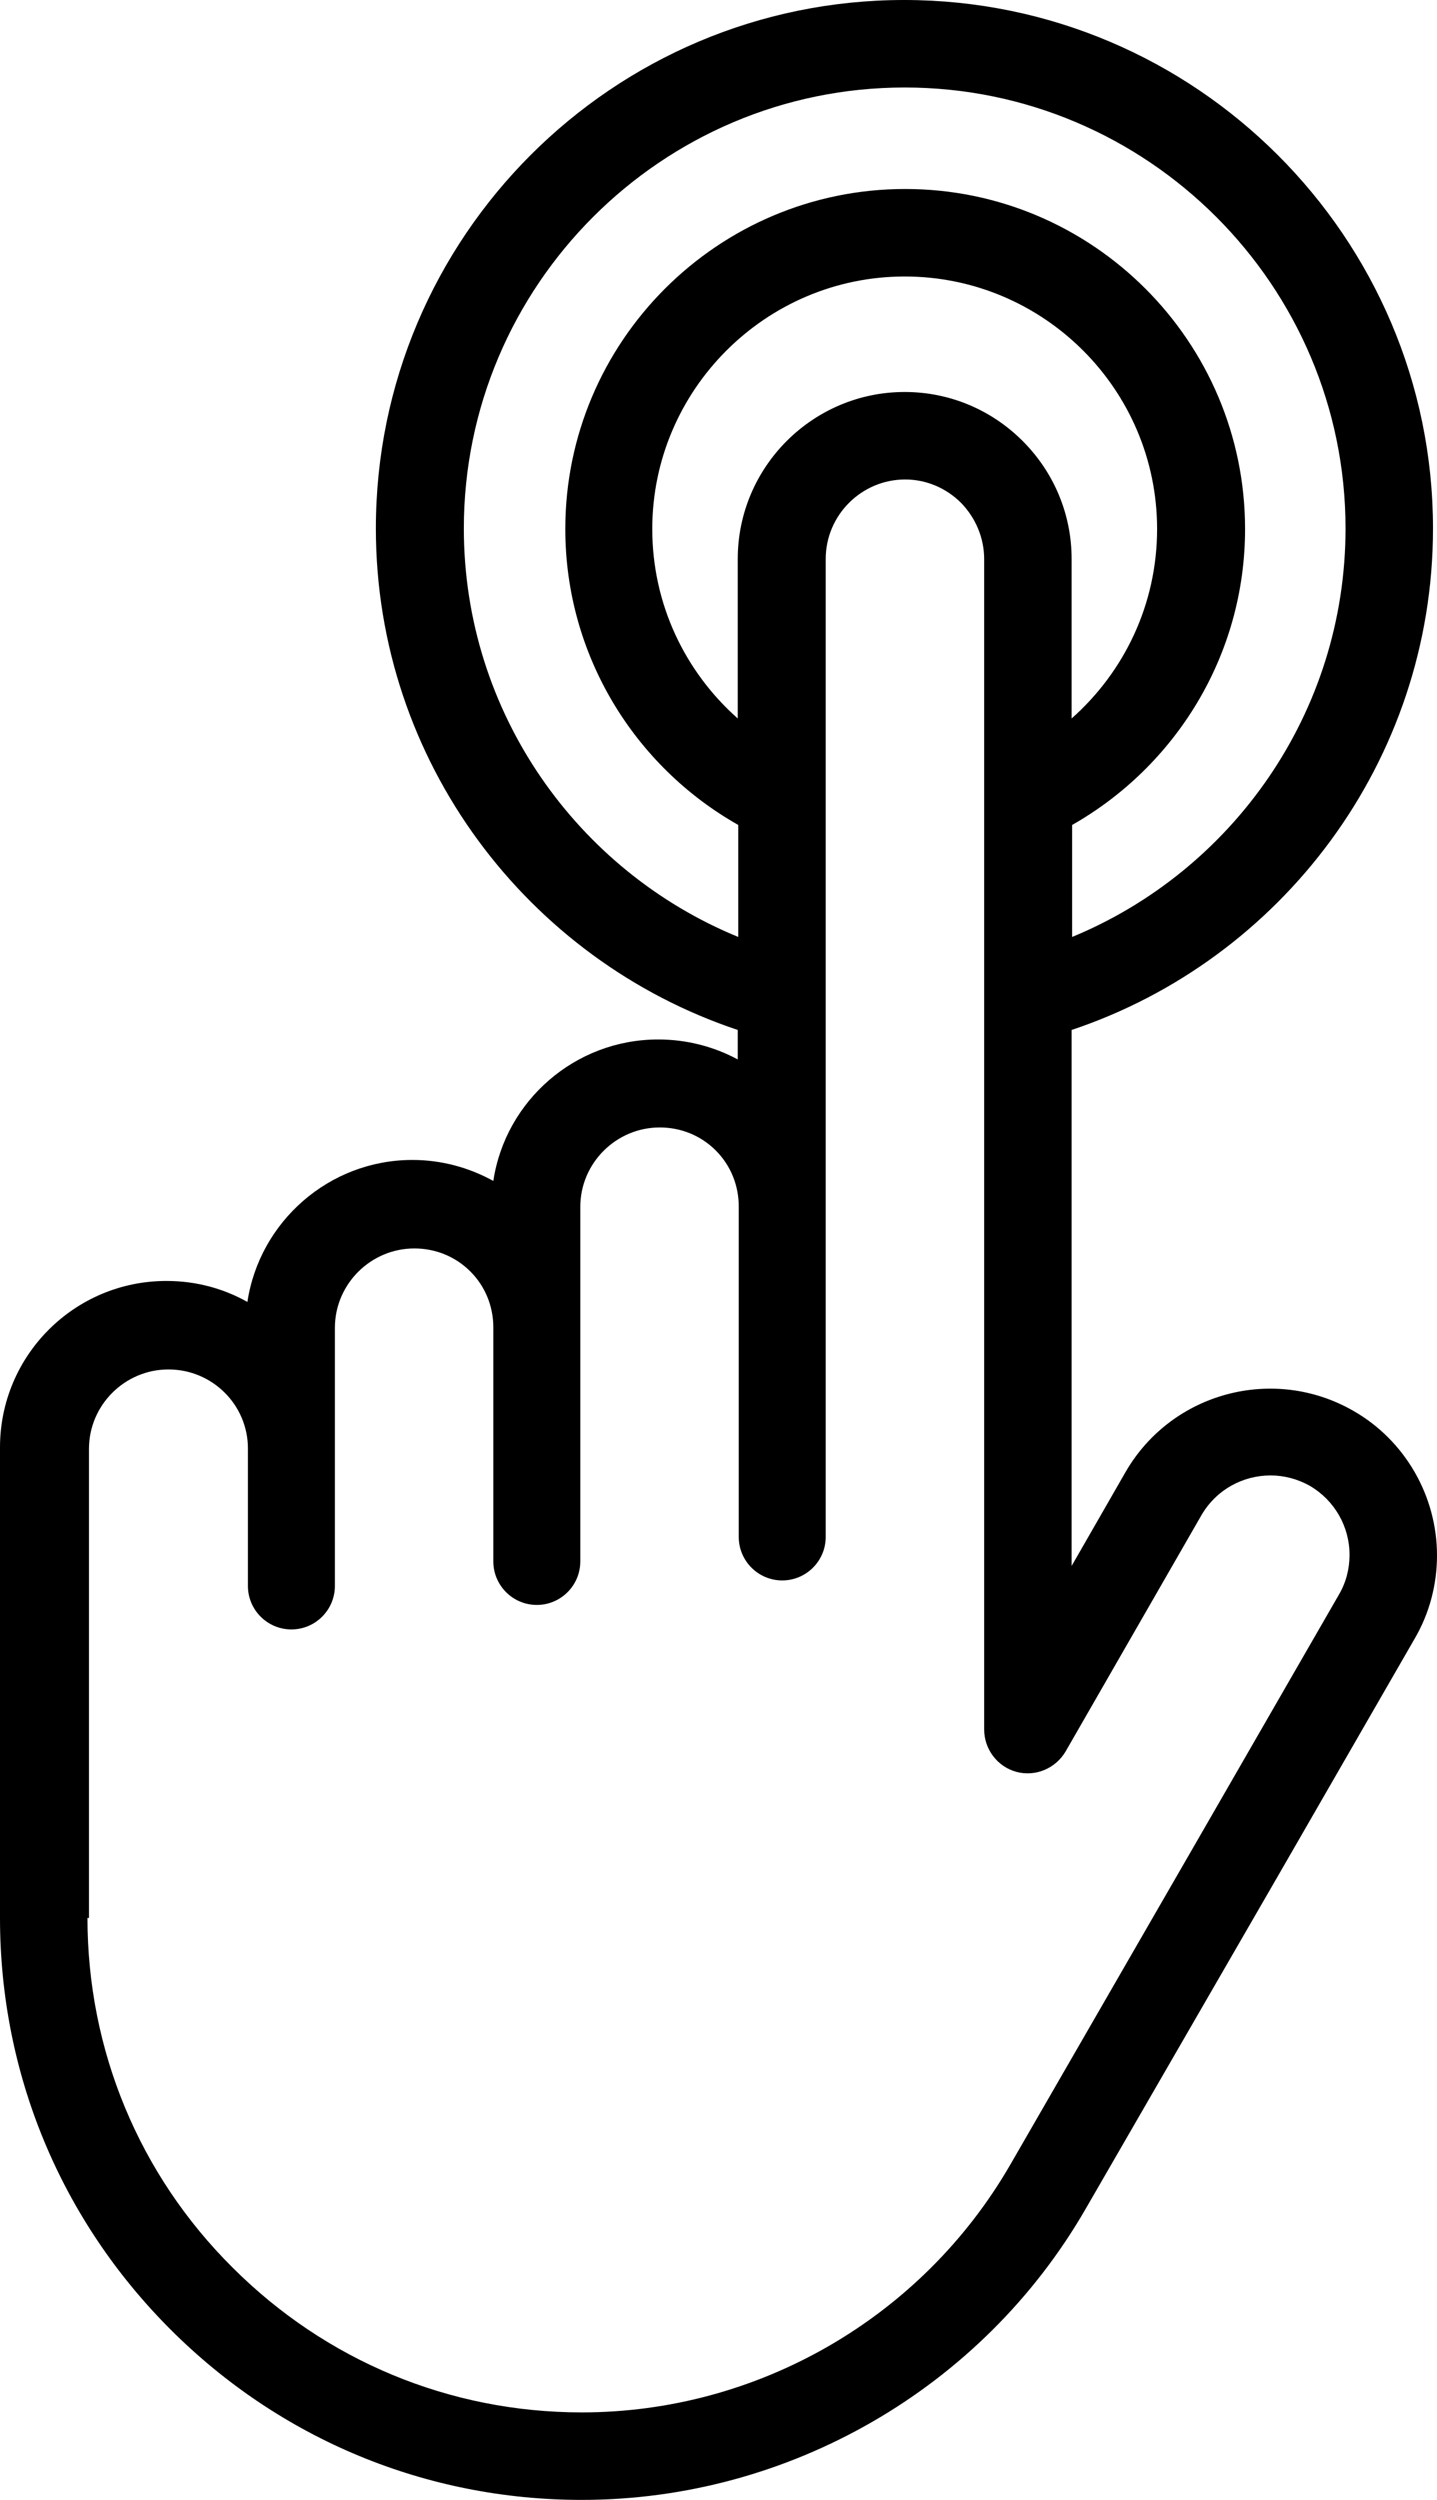 <?xml version="1.0" encoding="UTF-8"?>
<!DOCTYPE svg PUBLIC '-//W3C//DTD SVG 1.0//EN'
          'http://www.w3.org/TR/2001/REC-SVG-20010904/DTD/svg10.dtd'>
<svg height="500.0" preserveAspectRatio="xMidYMid meet" version="1.0" viewBox="0.0 0.0 287.5 500.0" width="287.5" xmlns="http://www.w3.org/2000/svg" xmlns:xlink="http://www.w3.org/1999/xlink" zoomAndPan="magnify"
><g id="change1_1"
  ><path d="M0,289.5l0,94.1c0,31.1,12.1,60.3,34.1,82.3S85.3,500,116.4,500c41.4,0,80.1-22.3,100.8-58.2l38.6-66.8l27.2-47.2 c3-5.1,4.5-10.9,4.5-16.7c0-11.9-6.4-23-16.7-28.9c-16-9.2-36.4-3.7-45.6,12.2l-10.8,18.8V206c41.9-14,72.3-53.7,72.3-100.3 C286.7,47.5,239.2,0,180.9,0S75.2,47.4,75.2,105.7c0,46.6,30.4,86.3,72.4,100.3v5.9c-4.8-2.6-10.3-4-15.9-4 c-16.7,0-30.6,12.3-33,28.3c-4.9-2.7-10.4-4.2-16.2-4.2c-16.7,0-30.6,12.4-33,28.4c-4.8-2.7-10.3-4.2-16.2-4.2 C14.9,256.2,0,271.1,0,289.5z M214.5,187.4V165c20.6-11.7,34.6-33.8,34.6-59.2c0-37.5-30.5-68-68-68s-68,30.5-68,68 c0,25.3,13.9,47.5,34.6,59.2v22.4c-32.2-13.2-54.9-44.9-54.9-81.7c0-48.6,39.6-88.2,88.2-88.2s88.2,39.6,88.2,88.2 C269.2,142.6,246.5,174.2,214.5,187.4z M147.6,111.8v31.9c-10.5-9.3-17.1-22.8-17.1-37.9c0-27.8,22.7-50.5,50.5-50.5 s50.5,22.6,50.5,50.5c0,15.1-6.6,28.6-17.1,37.9v-31.9c0-8.9-3.5-17.3-9.8-23.6s-14.7-9.8-23.6-9.8 C162.6,78.4,147.6,93.4,147.6,111.8z M17.8,383.6v-93.8c0-8.8,7.2-15.9,15.9-15.9c8.8,0,15.9,7.1,15.9,15.8v27.5 c0,4.8,3.9,8.7,8.7,8.7s8.7-3.9,8.7-8.7v-51.6c0-8.8,7.2-15.9,15.9-15.9c4.2,0,8.2,1.6,11.2,4.6c3,3,4.6,7,4.6,11.2v46.8 c0,4.8,3.9,8.7,8.7,8.7s8.7-3.9,8.7-8.7v-70.9c0-8.8,7.2-15.9,15.9-15.9c4.2,0,8.2,1.6,11.2,4.6s4.6,7,4.6,11.2v66.1 c0,4.8,3.9,8.7,8.7,8.7s8.7-3.9,8.7-8.7v-66.1l0,0v-31v-17.7v-20.7v-18.2v-41.9c0-8.8,7.2-15.9,15.9-15.9c4.2,0,8.2,1.7,11.2,4.7 c2.9,3,4.6,7,4.6,11.2v41.9v18.2v20.6v17.7v135.7c0,4,2.7,7.5,6.5,8.5s7.8-0.7,9.8-4.1l27.2-47.3c3-5.1,8.3-7.9,13.8-7.9 c2.7,0,5.4,0.7,7.9,2.1c4.9,2.9,7.9,8.1,7.9,13.8c0,2.8-0.7,5.5-2.1,7.9l-27.2,47.2L202.1,433c-17.7,30.6-50.5,49.5-85.7,49.5 c-26.4,0-51.2-10.3-69.9-29c-18.7-18.6-29-43.5-29-69.9H17.8z"
  /></g
></svg
>
